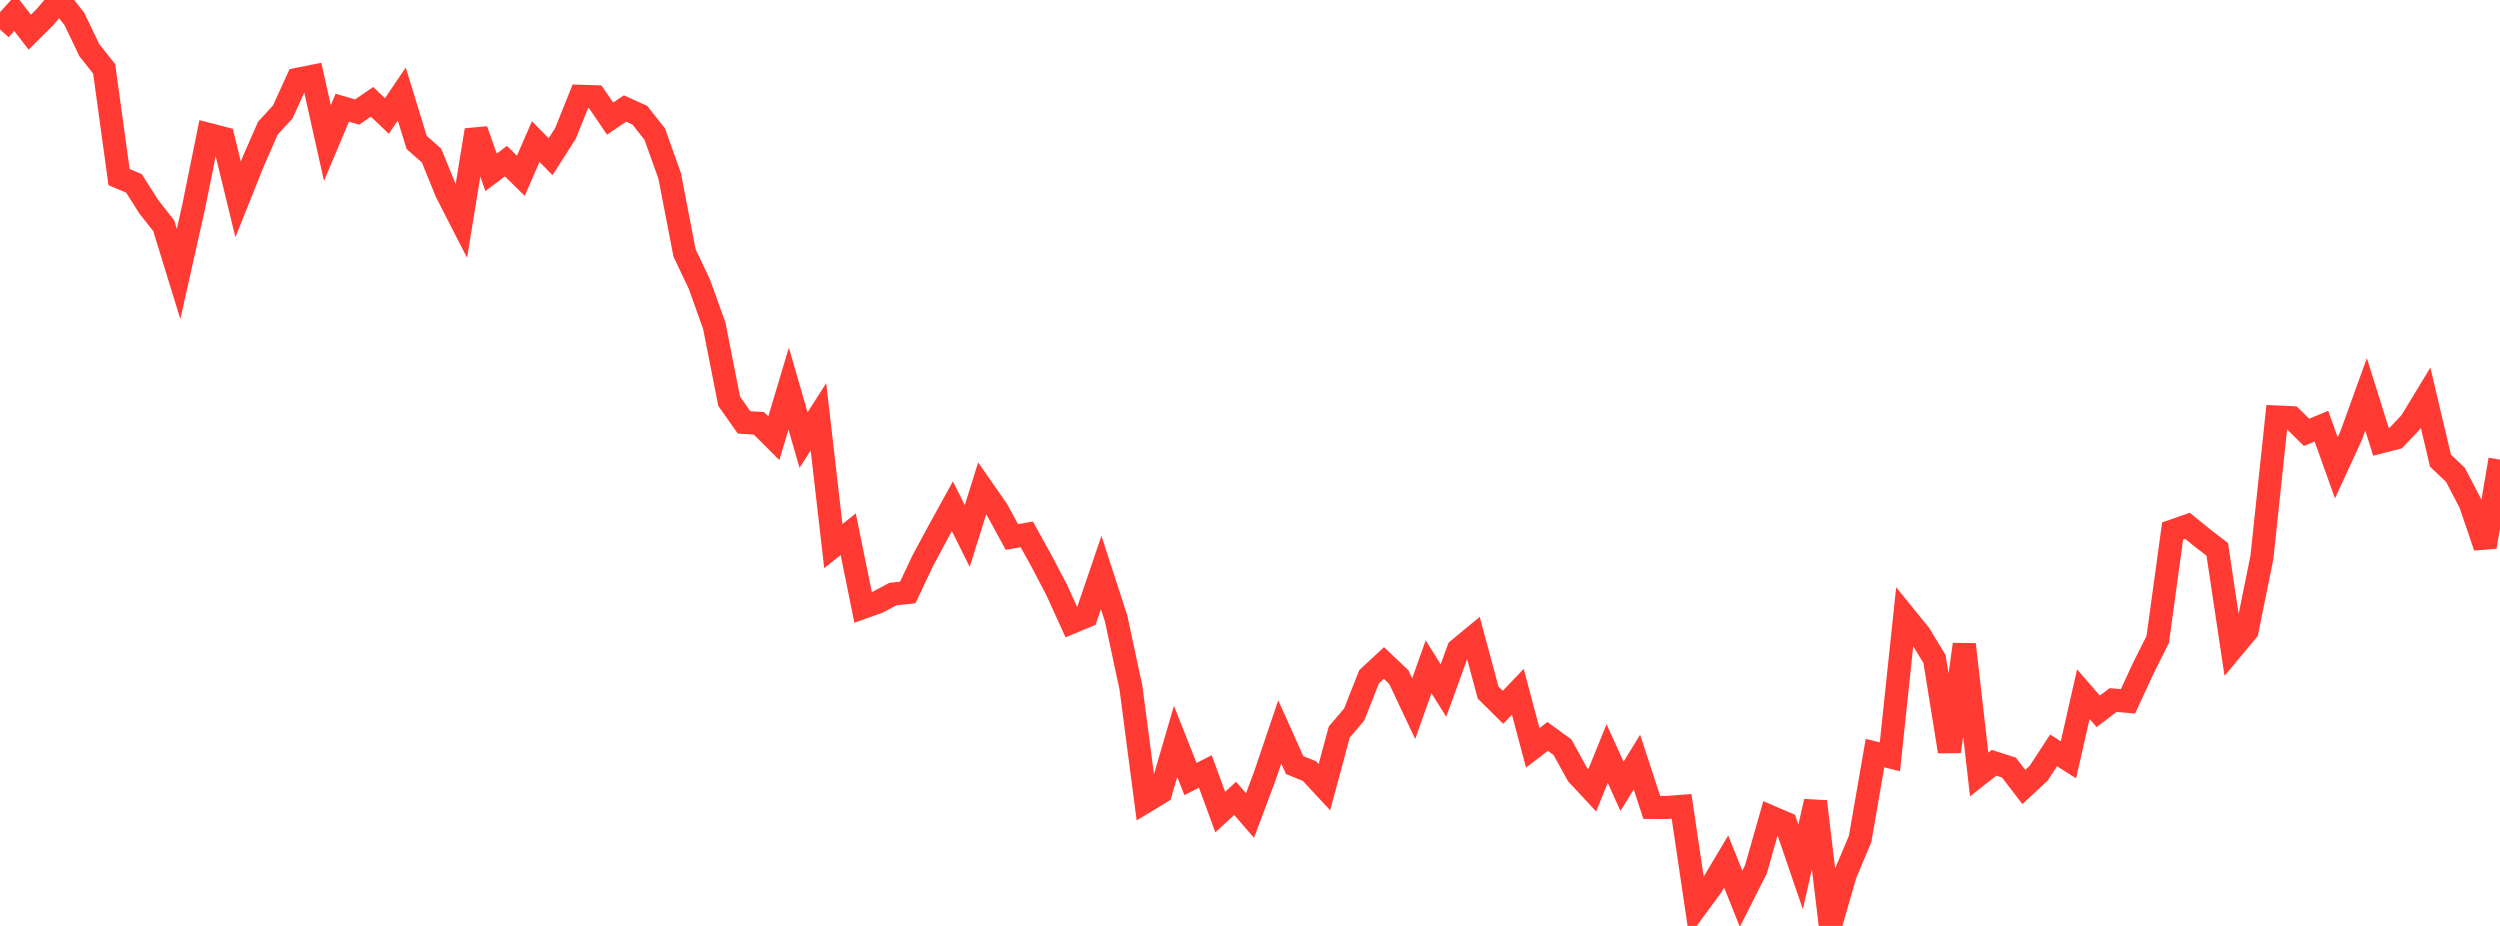 <?xml version="1.0" standalone="no"?>
<!DOCTYPE svg PUBLIC "-//W3C//DTD SVG 1.1//EN" "http://www.w3.org/Graphics/SVG/1.1/DTD/svg11.dtd">

<svg width="135" height="50" viewBox="0 0 135 50" preserveAspectRatio="none" 
  xmlns="http://www.w3.org/2000/svg"
  xmlns:xlink="http://www.w3.org/1999/xlink">


<polyline points="0.0, 1.591 0.804, 0.701 1.607, 1.739 2.411, 0.94 3.214, 0.0 4.018, 1.029 4.821, 2.705 5.625, 3.72 6.429, 9.563 7.232, 9.901 8.036, 11.169 8.839, 12.187 9.643, 14.797 10.446, 11.218 11.25, 7.257 12.054, 7.466 12.857, 10.765 13.661, 8.755 14.464, 6.923 15.268, 6.045 16.071, 4.284 16.875, 4.123 17.679, 7.726 18.482, 5.817 19.286, 6.049 20.089, 5.498 20.893, 6.262 21.696, 5.077 22.5, 7.694 23.304, 8.402 24.107, 10.377 24.911, 11.947 25.714, 7.025 26.518, 9.306 27.321, 8.701 28.125, 9.493 28.929, 7.645 29.732, 8.462 30.536, 7.204 31.339, 5.201 32.143, 5.226 32.946, 6.405 33.75, 5.86 34.554, 6.224 35.357, 7.246 36.161, 9.491 36.964, 13.657 37.768, 15.35 38.571, 17.589 39.375, 21.668 40.179, 22.809 40.982, 22.86 41.786, 23.663 42.589, 20.985 43.393, 23.765 44.196, 22.507 45.0, 29.489 45.804, 28.848 46.607, 32.797 47.411, 32.51 48.214, 32.081 49.018, 31.994 49.821, 30.295 50.625, 28.8 51.429, 27.338 52.232, 28.947 53.036, 26.373 53.839, 27.526 54.643, 28.998 55.446, 28.855 56.25, 30.31 57.054, 31.843 57.857, 33.606 58.661, 33.274 59.464, 30.916 60.268, 33.392 61.071, 37.137 61.875, 43.273 62.679, 42.785 63.482, 40.037 64.286, 42.068 65.089, 41.658 65.893, 43.854 66.696, 43.112 67.5, 44.04 68.304, 41.894 69.107, 39.523 69.911, 41.314 70.714, 41.641 71.518, 42.505 72.321, 39.528 73.125, 38.584 73.929, 36.548 74.732, 35.802 75.536, 36.567 76.339, 38.269 77.143, 36.005 77.946, 37.288 78.75, 35.078 79.554, 34.412 80.357, 37.397 81.161, 38.195 81.964, 37.356 82.768, 40.384 83.571, 39.767 84.375, 40.349 85.179, 41.813 85.982, 42.676 86.786, 40.692 87.589, 42.463 88.393, 41.152 89.196, 43.599 90.0, 43.604 90.804, 43.543 91.607, 48.963 92.411, 47.867 93.214, 46.521 94.018, 48.534 94.821, 46.943 95.625, 44.117 96.429, 44.465 97.232, 46.814 98.036, 43.281 98.839, 50.0 99.643, 47.213 100.446, 45.304 101.25, 40.668 102.054, 40.868 102.857, 33.275 103.661, 34.266 104.464, 35.587 105.268, 40.583 106.071, 34.798 106.875, 41.821 107.679, 41.19 108.482, 41.449 109.286, 42.496 110.089, 41.753 110.893, 40.521 111.696, 41.029 112.5, 37.487 113.304, 38.412 114.107, 37.803 114.911, 37.872 115.714, 36.134 116.518, 34.527 117.321, 28.675 118.125, 28.393 118.929, 29.049 119.732, 29.664 120.536, 35.027 121.339, 34.064 122.143, 30.099 122.946, 22.52 123.75, 22.556 124.554, 23.346 125.357, 23.012 126.161, 25.261 126.964, 23.52 127.768, 21.294 128.571, 23.856 129.375, 23.65 130.179, 22.802 130.982, 21.478 131.786, 24.876 132.589, 25.634 133.393, 27.174 134.196, 29.529 135.0, 24.821" fill="none" stroke="#ff3a33" stroke-width="1.25"/>

</svg>